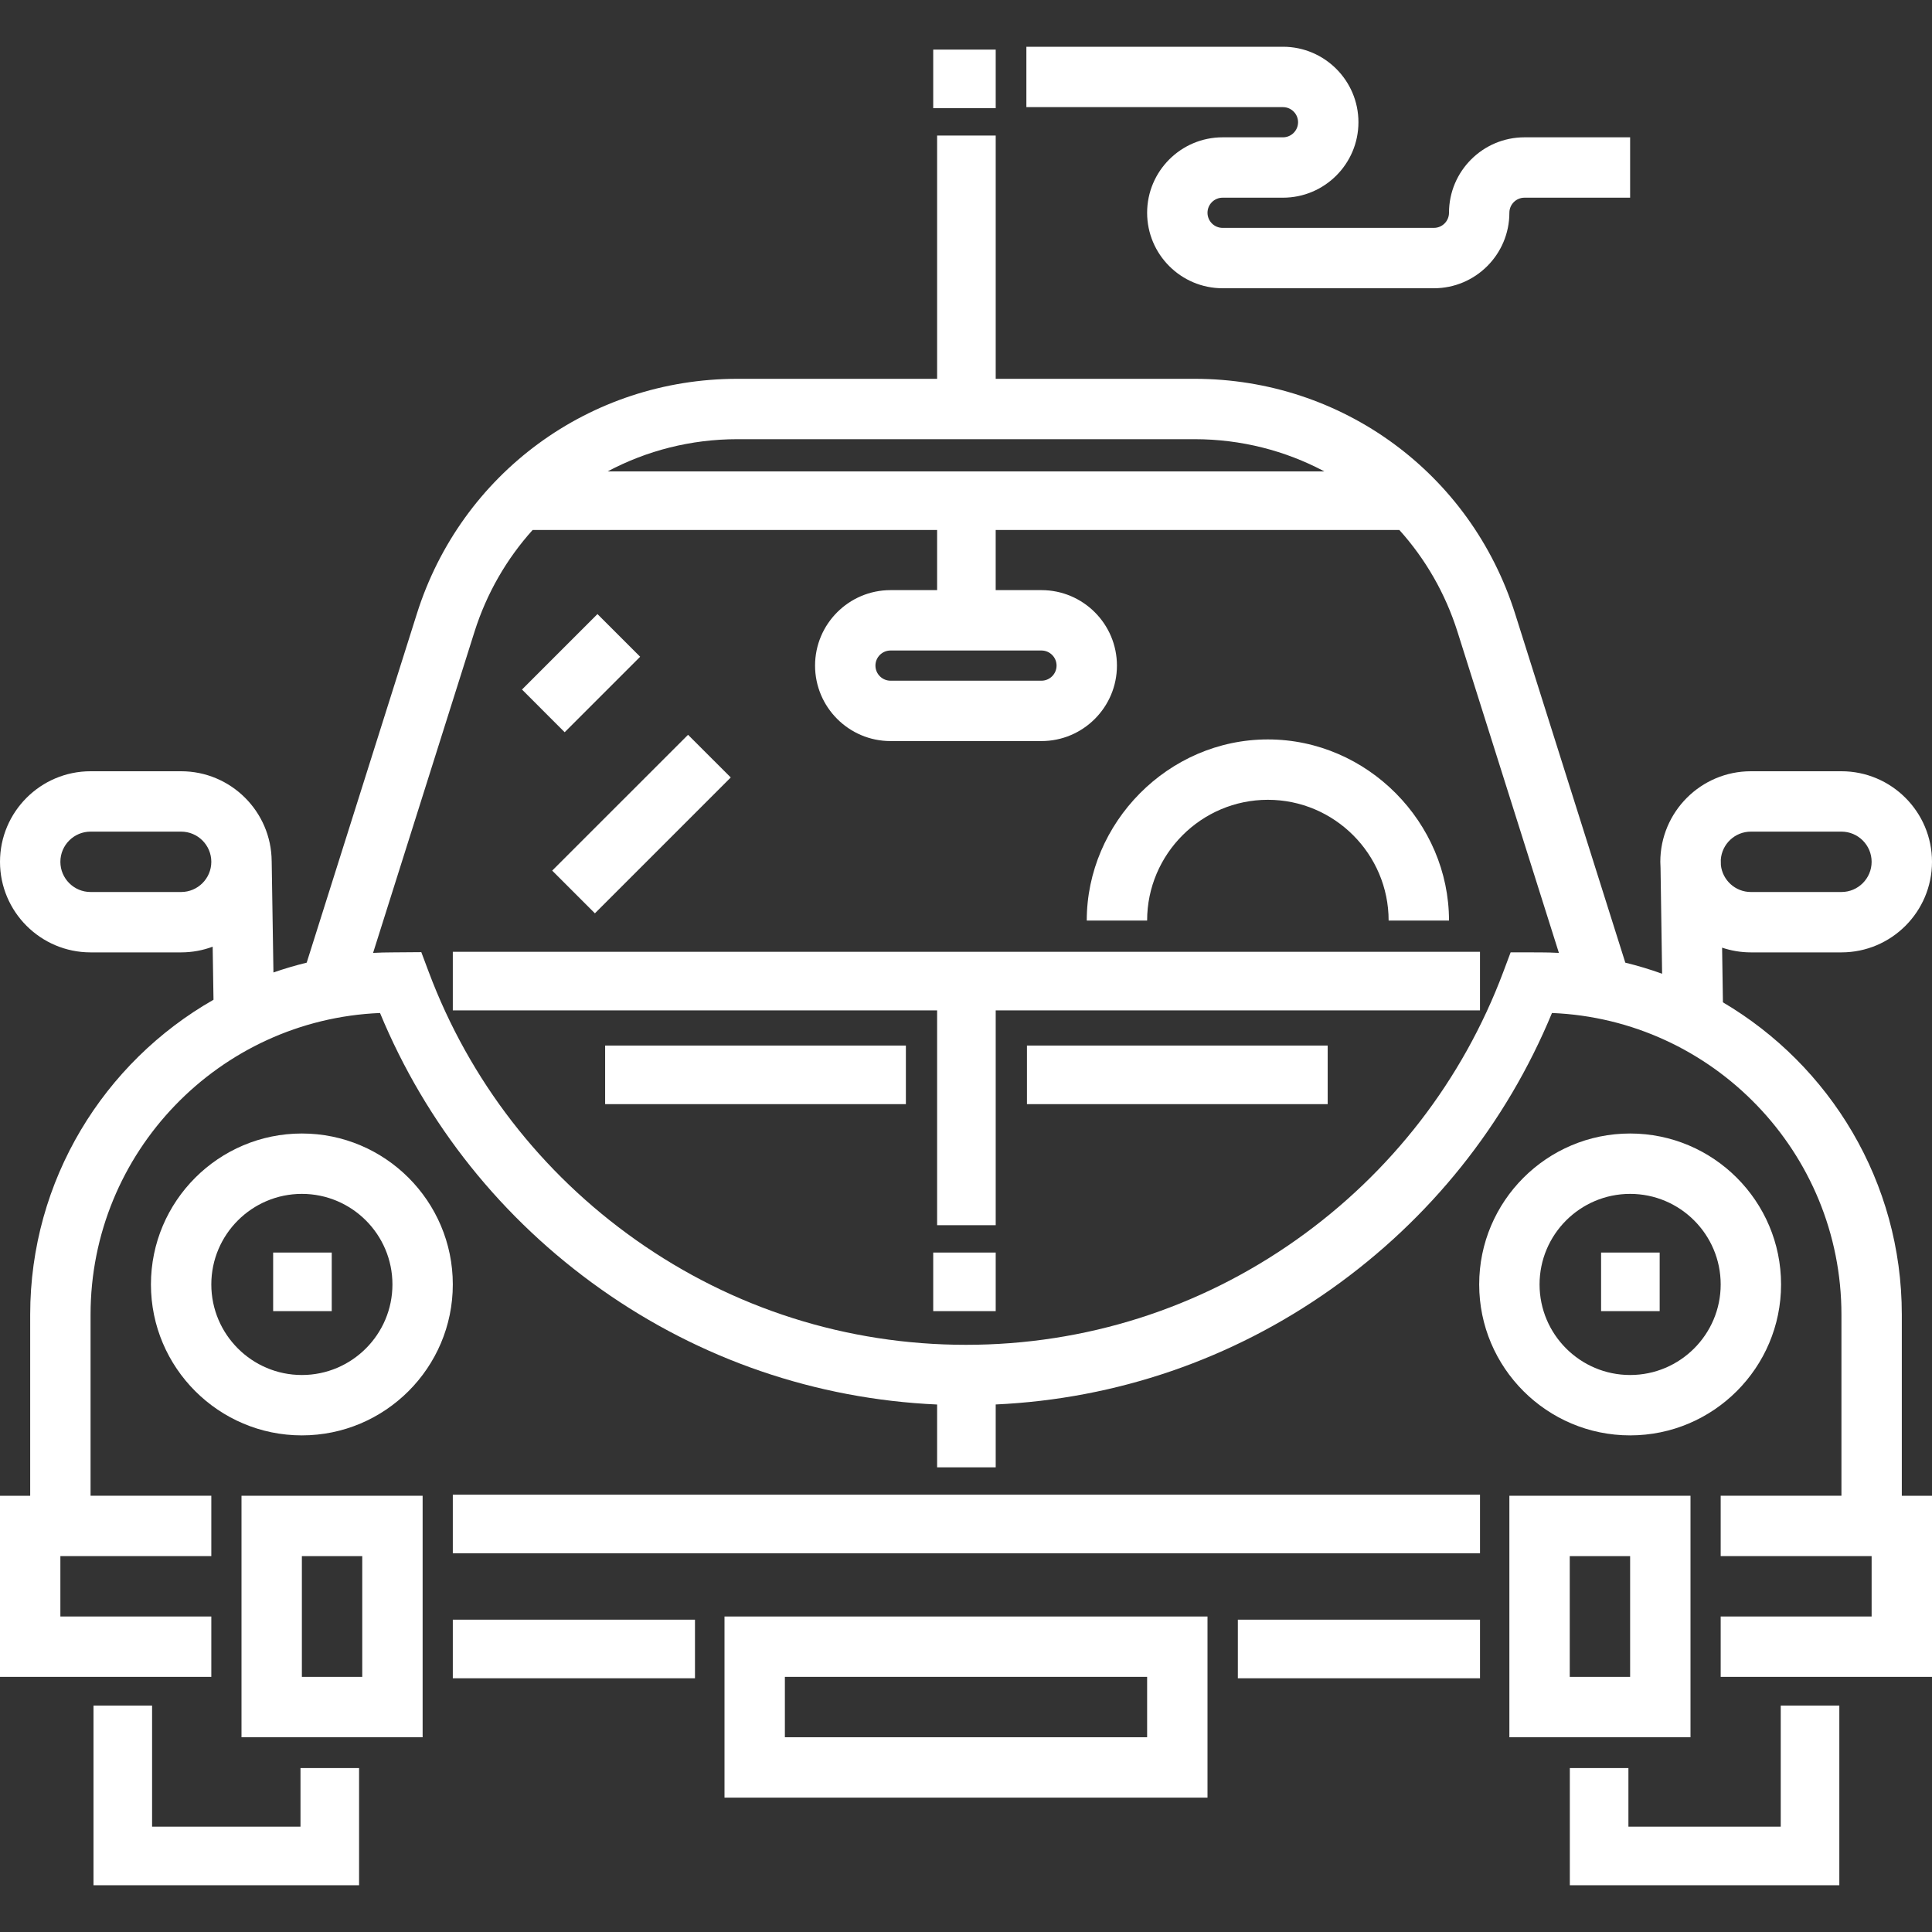 <svg xmlns="http://www.w3.org/2000/svg" width="120" height="120" viewBox="0 0 120 120" fill="none"><rect x="0" y="0" width="120" height="120" fill="#333333" stroke="none"/><g clip-path="url(#clip0_24_361)"><path d="M18.75 70.404C13.581 70.404 9.375 74.609 9.375 79.779C9.375 84.948 13.581 89.154 18.75 89.154C23.919 89.154 28.125 84.948 28.125 79.779C28.125 74.609 23.919 70.404 18.75 70.404ZM18.75 85.404C15.648 85.404 13.125 82.88 13.125 79.779C13.125 76.677 15.648 74.154 18.75 74.154C21.852 74.154 24.375 76.677 24.375 79.779C24.375 82.88 21.852 85.404 18.75 85.404Z" fill="white"></path><path d="M118.125 81.654C118.125 73.4 113.657 66.172 107.014 62.256L106.963 58.861C107.525 59.05 108.125 59.154 108.75 59.154H114.375C117.476 59.154 120 56.63 120 53.529C120 50.428 117.476 47.904 114.375 47.904H108.75C105.648 47.904 103.125 50.427 103.125 53.529C103.125 53.657 103.13 53.783 103.139 53.908L103.237 60.48C102.492 60.212 101.729 59.982 100.951 59.792L94.106 38.117C91.35 29.391 83.351 23.529 74.201 23.529H61.845V8.418H58.206V23.529H45.798C36.648 23.529 28.65 29.392 25.894 38.117L19.049 59.792C18.348 59.964 17.659 60.167 16.984 60.402L16.875 53.499H16.874C16.858 50.411 14.341 47.904 11.25 47.904H5.625C2.523 47.904 0 50.427 0 53.529C0 56.63 2.523 59.154 5.625 59.154H11.25C11.938 59.154 12.598 59.029 13.209 58.801L13.261 62.096C6.466 65.973 1.875 73.287 1.875 81.654V92.904H0V104.154H13.125V100.404H3.75V96.653H13.125V92.903H5.625V81.653C5.625 71.577 13.614 63.332 23.604 62.919C26.458 69.816 31.179 75.726 37.321 80.071C43.496 84.44 50.683 86.899 58.206 87.237V91.139H61.845V87.234C69.348 86.888 76.516 84.431 82.677 80.072C88.82 75.727 93.542 69.817 96.396 62.919C106.378 63.325 114.375 71.573 114.375 81.653V92.903H106.875V96.653H116.25V100.404H106.875V104.154H120V92.904H118.125V81.654ZM11.25 55.404H5.625C4.591 55.404 3.75 54.562 3.75 53.529C3.75 52.495 4.591 51.654 5.625 51.654H11.25C12.284 51.654 13.125 52.495 13.125 53.529C13.125 54.563 12.284 55.404 11.25 55.404ZM45.798 27.279H74.201C77.091 27.279 79.841 27.994 82.259 29.28H37.74C40.159 27.994 42.908 27.279 45.798 27.279ZM95.627 59.154L93.828 59.152L93.371 60.37C90.849 67.09 86.402 72.844 80.512 77.011C74.484 81.275 67.391 83.529 60 83.529C52.608 83.529 45.515 81.275 39.486 77.01C33.596 72.843 29.149 67.088 26.628 60.366L26.168 59.14L24.375 59.154C23.972 59.154 23.571 59.165 23.173 59.186L29.47 39.246C30.23 36.84 31.477 34.701 33.082 32.919H58.206V36.654H55.312C52.728 36.654 50.625 38.756 50.625 41.341C50.625 43.926 52.728 46.029 55.312 46.029H64.687C67.272 46.029 69.375 43.926 69.375 41.341C69.375 38.756 67.272 36.654 64.687 36.654H61.844V32.919H86.917C88.522 34.7 89.769 36.84 90.529 39.246L96.826 59.186C96.429 59.165 96.029 59.154 95.627 59.154ZM64.687 40.404C65.204 40.404 65.625 40.825 65.625 41.341C65.625 41.858 65.204 42.279 64.687 42.279H55.312C54.795 42.279 54.375 41.858 54.375 41.341C54.375 40.824 54.796 40.404 55.312 40.404H64.687ZM106.882 53.393C106.952 52.422 107.761 51.654 108.75 51.654H114.375C115.409 51.654 116.25 52.495 116.25 53.529C116.25 54.563 115.409 55.404 114.375 55.404H108.75C107.786 55.404 106.99 54.672 106.887 53.735L106.882 53.393Z" fill="white"></path><path d="M15 92.904V107.904H26.25V92.904H15ZM22.5 104.154H18.75V96.654H22.5V104.154Z" fill="white"></path><path d="M93.75 92.904V107.904H105V92.904H93.75ZM101.25 104.154H97.5V96.654H101.25V104.154Z" fill="white"></path><path d="M91.926 92.838H28.125V96.477H91.926V92.838Z" fill="white"></path><path d="M18.664 109.818V113.457H9.446V105.937H5.807V117.096H22.303V109.818H18.664Z" fill="white"></path><path d="M110.605 105.937V113.457H101.144V109.818H97.505V117.096H114.244V105.937H110.605Z" fill="white"></path><path d="M28.125 59.118V62.757H58.206V76.099H61.845V62.757H91.925V59.118H28.125Z" fill="white"></path><path d="M78.75 45.927C72.547 45.927 67.5 51.113 67.5 57.177H71.25C71.25 53.053 74.614 49.677 78.75 49.677C82.885 49.677 86.25 53.053 86.25 57.177H90C90 51.113 84.953 45.927 78.75 45.927Z" fill="white"></path><path d="M20.605 77.798H16.966V81.437H20.605V77.798Z" fill="white"></path><path d="M101.25 70.404C96.08 70.404 91.875 74.609 91.875 79.779C91.875 84.948 96.08 89.154 101.25 89.154C106.419 89.154 110.625 84.948 110.625 79.779C110.625 74.609 106.419 70.404 101.25 70.404ZM101.25 85.404C98.148 85.404 95.625 82.88 95.625 79.779C95.625 76.677 98.148 74.154 101.25 74.154C104.352 74.154 106.875 76.677 106.875 79.779C106.875 82.88 104.352 85.404 101.25 85.404Z" fill="white"></path><path d="M103.085 77.798H99.446V81.437H103.085V77.798Z" fill="white"></path><path d="M45 100.404V111.654H75V100.404H45ZM71.25 107.903H48.75V104.153H71.25V107.903Z" fill="white"></path><path d="M91.926 100.601H76.885V104.24H91.926V100.601Z" fill="white"></path><path d="M43.166 100.601H28.125V104.24H43.166V100.601Z" fill="white"></path><path d="M61.845 3.081H57.964V6.72H61.845V3.081Z" fill="white"></path><path d="M94.687 8.529C92.103 8.529 90 10.632 90 13.216C90 13.733 89.579 14.154 89.062 14.154H75.937C75.42 14.154 75 13.733 75 13.216C75 12.7 75.421 12.279 75.937 12.279H79.687C82.272 12.279 84.375 10.176 84.375 7.591C84.375 5.007 82.272 2.904 79.687 2.904H63.75V6.654H79.687C80.204 6.654 80.625 7.075 80.625 7.591C80.625 8.108 80.204 8.529 79.687 8.529H75.937C73.353 8.529 71.25 10.632 71.25 13.216C71.25 15.801 73.353 17.904 75.937 17.904H89.062C91.647 17.904 93.75 15.801 93.75 13.216C93.75 12.699 94.17 12.279 94.687 12.279H101.25V8.529H94.687Z" fill="white"></path><path d="M61.845 77.798H57.964V81.437H61.845V77.798Z" fill="white"></path><path d="M56.266 64.941H37.586V68.58H56.266V64.941Z" fill="white"></path><path d="M82.465 64.941H63.786V68.58H82.465V64.941Z" fill="white"></path><path d="M37.109 38.141L32.422 42.828L35.073 45.48L39.761 40.792L37.109 38.141Z" fill="white"></path><path d="M42.736 45.639L34.298 54.076L36.95 56.728L45.388 48.29L42.736 45.639Z" fill="white"></path></g><defs><clipPath id="clip0_24_361"><rect width="120" height="120" fill="white"></rect></clipPath></defs></svg>